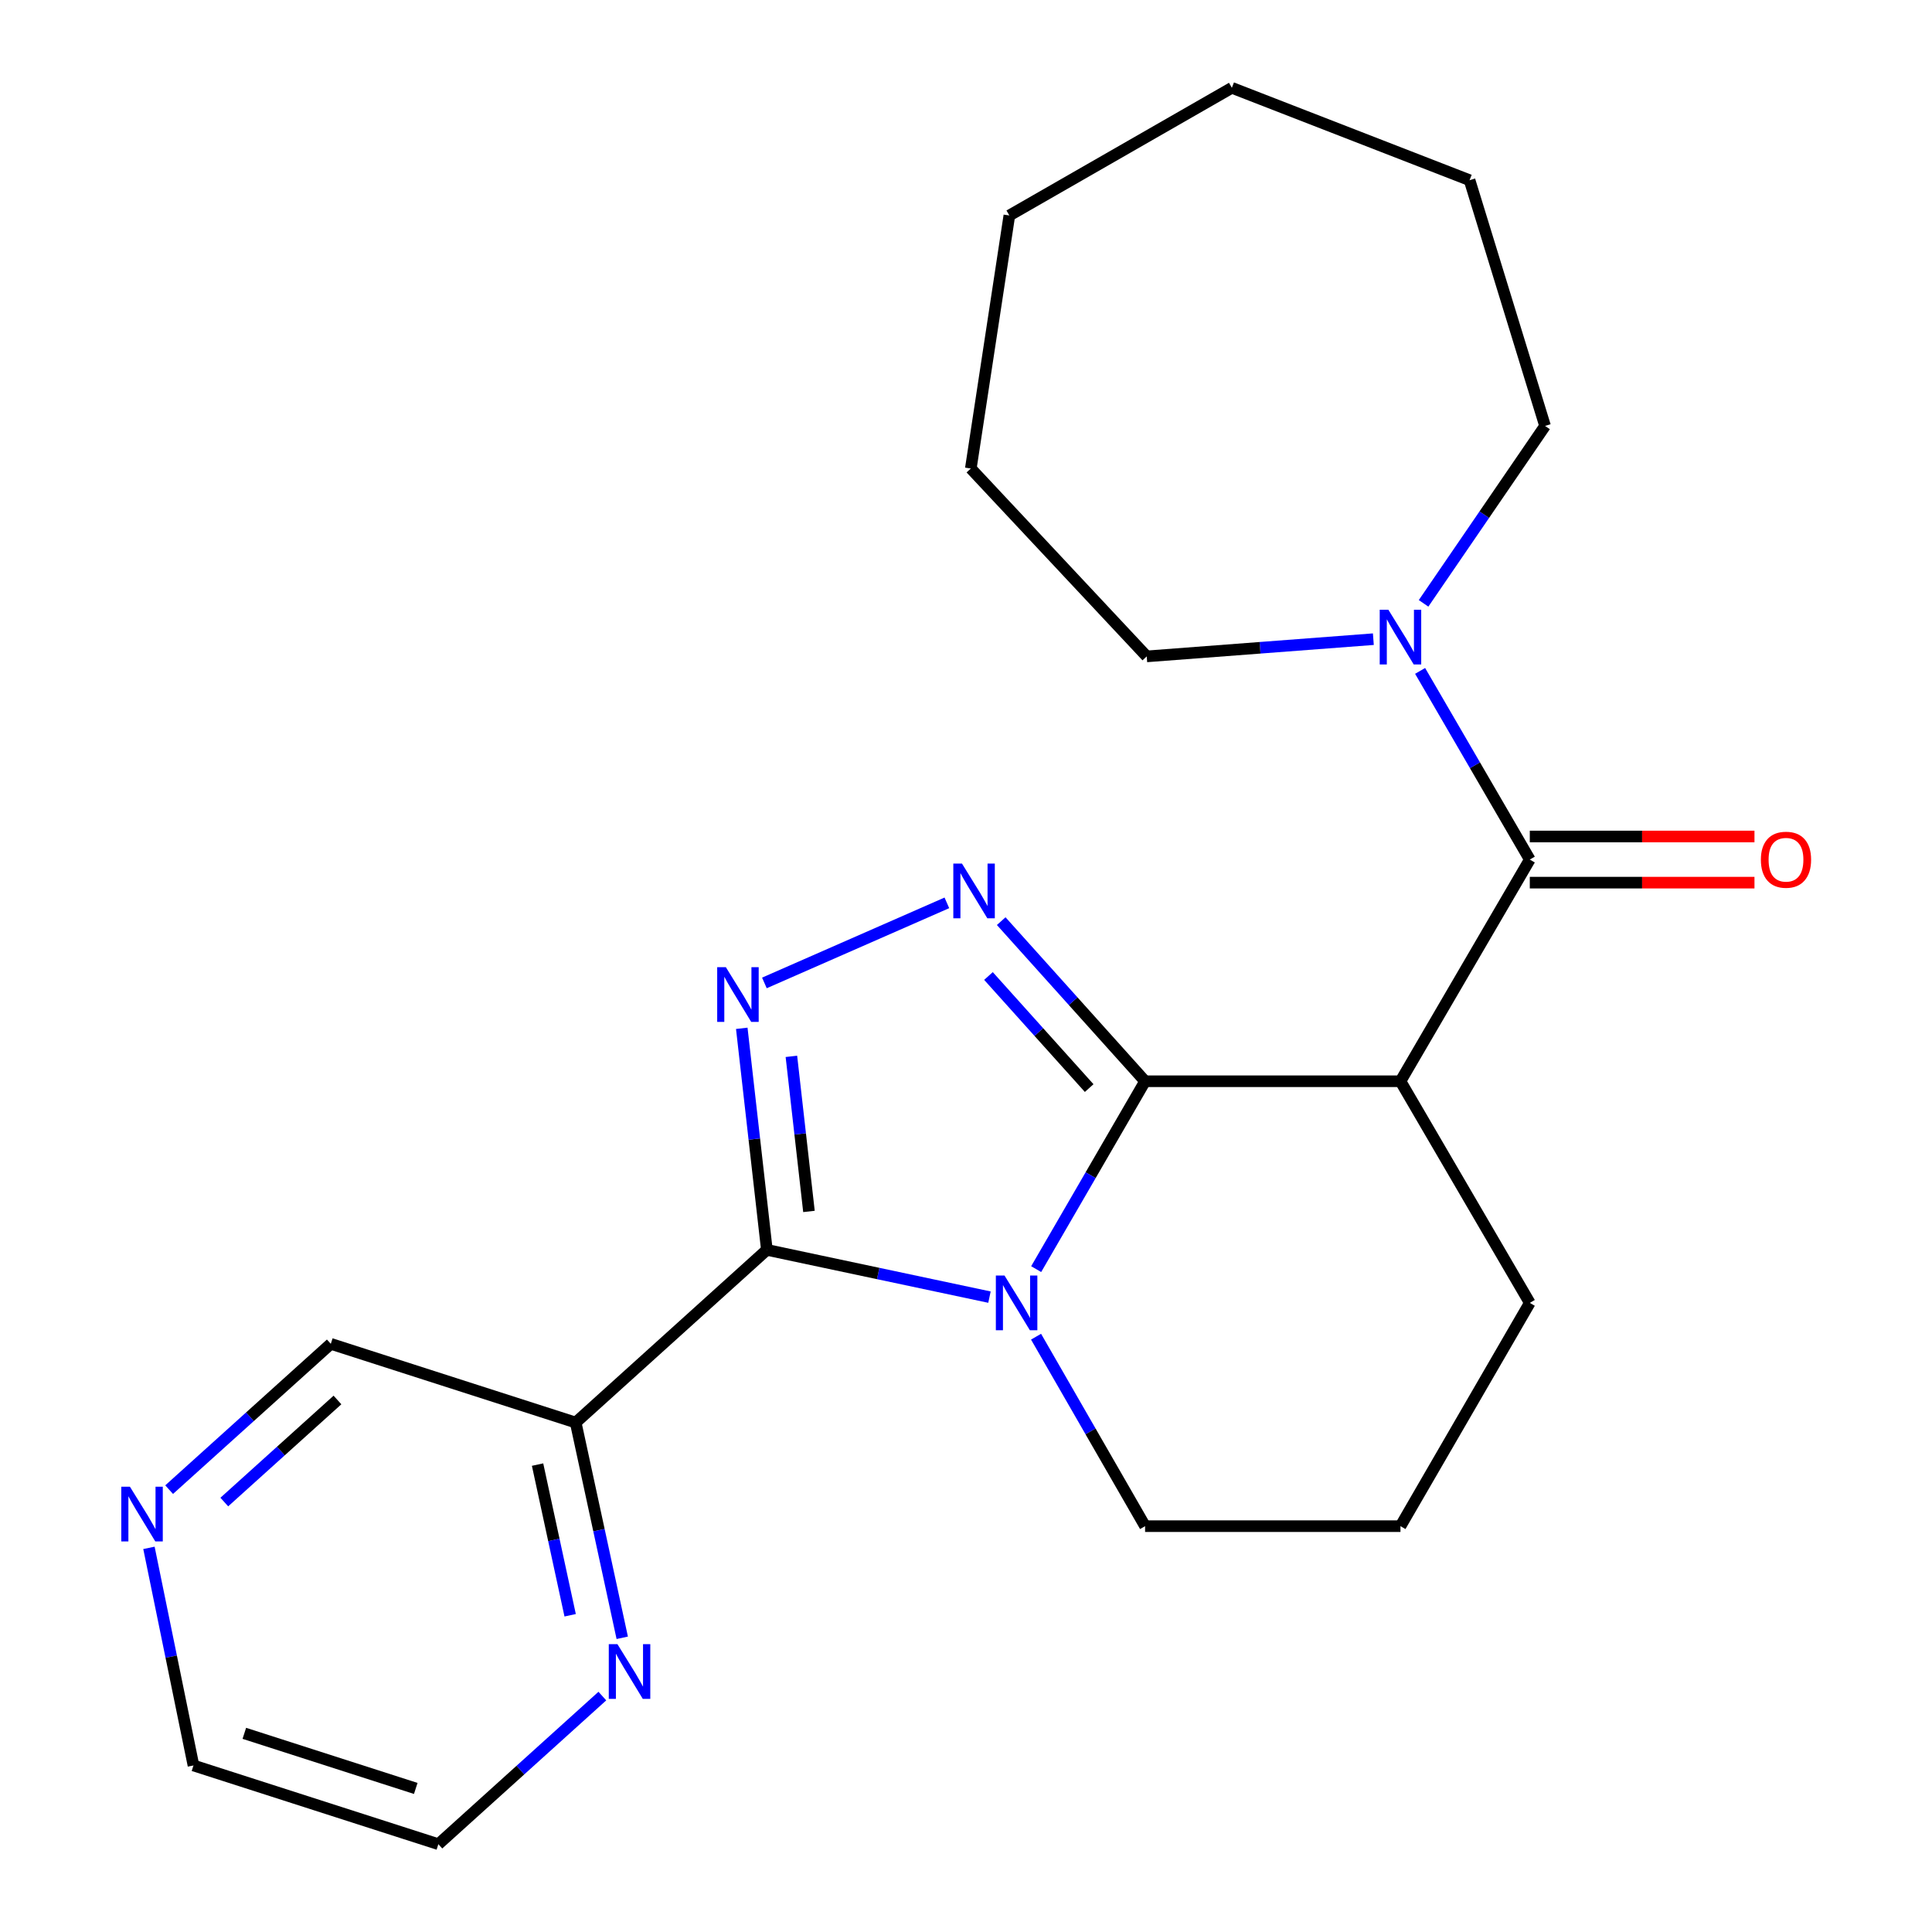 <?xml version='1.0' encoding='iso-8859-1'?>
<svg version='1.1' baseProfile='full'
              xmlns='http://www.w3.org/2000/svg'
                      xmlns:rdkit='http://www.rdkit.org/xml'
                      xmlns:xlink='http://www.w3.org/1999/xlink'
                  xml:space='preserve'
width='1000px' height='1000px' viewBox='0 0 1000 1000'>
<!-- END OF HEADER -->
<rect style='opacity:1.0;fill:#FFFFFF;stroke:none' width='1000' height='1000' x='0' y='0'> </rect>
<path class='bond-0' d='M 592.695,559.655 L 564.509,608.276' style='fill:none;fill-rule:evenodd;stroke:#000000;stroke-width:6px;stroke-linecap:butt;stroke-linejoin:miter;stroke-opacity:1' />
<path class='bond-0' d='M 564.509,608.276 L 536.323,656.898' style='fill:none;fill-rule:evenodd;stroke:#0000FF;stroke-width:6px;stroke-linecap:butt;stroke-linejoin:miter;stroke-opacity:1' />
<path class='bond-2' d='M 592.695,559.655 L 555.461,518.217' style='fill:none;fill-rule:evenodd;stroke:#000000;stroke-width:6px;stroke-linecap:butt;stroke-linejoin:miter;stroke-opacity:1' />
<path class='bond-2' d='M 555.461,518.217 L 518.226,476.779' style='fill:none;fill-rule:evenodd;stroke:#0000FF;stroke-width:6px;stroke-linecap:butt;stroke-linejoin:miter;stroke-opacity:1' />
<path class='bond-2' d='M 563.756,563.19 L 537.692,534.183' style='fill:none;fill-rule:evenodd;stroke:#000000;stroke-width:6px;stroke-linecap:butt;stroke-linejoin:miter;stroke-opacity:1' />
<path class='bond-2' d='M 537.692,534.183 L 511.628,505.177' style='fill:none;fill-rule:evenodd;stroke:#0000FF;stroke-width:6px;stroke-linecap:butt;stroke-linejoin:miter;stroke-opacity:1' />
<path class='bond-4' d='M 592.695,559.655 L 724.879,559.655' style='fill:none;fill-rule:evenodd;stroke:#000000;stroke-width:6px;stroke-linecap:butt;stroke-linejoin:miter;stroke-opacity:1' />
<path class='bond-1' d='M 512.149,671.391 L 454.539,659.159' style='fill:none;fill-rule:evenodd;stroke:#0000FF;stroke-width:6px;stroke-linecap:butt;stroke-linejoin:miter;stroke-opacity:1' />
<path class='bond-1' d='M 454.539,659.159 L 396.929,646.928' style='fill:none;fill-rule:evenodd;stroke:#000000;stroke-width:6px;stroke-linecap:butt;stroke-linejoin:miter;stroke-opacity:1' />
<path class='bond-11' d='M 536.259,691.866 L 564.477,740.903' style='fill:none;fill-rule:evenodd;stroke:#0000FF;stroke-width:6px;stroke-linecap:butt;stroke-linejoin:miter;stroke-opacity:1' />
<path class='bond-11' d='M 564.477,740.903 L 592.695,789.94' style='fill:none;fill-rule:evenodd;stroke:#000000;stroke-width:6px;stroke-linecap:butt;stroke-linejoin:miter;stroke-opacity:1' />
<path class='bond-6' d='M 396.929,646.928 L 297.977,736.311' style='fill:none;fill-rule:evenodd;stroke:#000000;stroke-width:6px;stroke-linecap:butt;stroke-linejoin:miter;stroke-opacity:1' />
<path class='bond-23' d='M 396.929,646.928 L 390.434,589.592' style='fill:none;fill-rule:evenodd;stroke:#000000;stroke-width:6px;stroke-linecap:butt;stroke-linejoin:miter;stroke-opacity:1' />
<path class='bond-23' d='M 390.434,589.592 L 383.939,532.256' style='fill:none;fill-rule:evenodd;stroke:#0000FF;stroke-width:6px;stroke-linecap:butt;stroke-linejoin:miter;stroke-opacity:1' />
<path class='bond-23' d='M 418.717,627.038 L 414.171,586.903' style='fill:none;fill-rule:evenodd;stroke:#000000;stroke-width:6px;stroke-linecap:butt;stroke-linejoin:miter;stroke-opacity:1' />
<path class='bond-23' d='M 414.171,586.903 L 409.625,546.768' style='fill:none;fill-rule:evenodd;stroke:#0000FF;stroke-width:6px;stroke-linecap:butt;stroke-linejoin:miter;stroke-opacity:1' />
<path class='bond-3' d='M 490.098,467.318 L 395.651,508.763' style='fill:none;fill-rule:evenodd;stroke:#0000FF;stroke-width:6px;stroke-linecap:butt;stroke-linejoin:miter;stroke-opacity:1' />
<path class='bond-5' d='M 724.879,559.655 L 791.819,444.91' style='fill:none;fill-rule:evenodd;stroke:#000000;stroke-width:6px;stroke-linecap:butt;stroke-linejoin:miter;stroke-opacity:1' />
<path class='bond-12' d='M 724.879,559.655 L 791.819,674.373' style='fill:none;fill-rule:evenodd;stroke:#000000;stroke-width:6px;stroke-linecap:butt;stroke-linejoin:miter;stroke-opacity:1' />
<path class='bond-7' d='M 791.819,444.91 L 763.433,396.084' style='fill:none;fill-rule:evenodd;stroke:#000000;stroke-width:6px;stroke-linecap:butt;stroke-linejoin:miter;stroke-opacity:1' />
<path class='bond-7' d='M 763.433,396.084 L 735.047,347.257' style='fill:none;fill-rule:evenodd;stroke:#0000FF;stroke-width:6px;stroke-linecap:butt;stroke-linejoin:miter;stroke-opacity:1' />
<path class='bond-9' d='M 791.819,456.855 L 849.966,456.855' style='fill:none;fill-rule:evenodd;stroke:#000000;stroke-width:6px;stroke-linecap:butt;stroke-linejoin:miter;stroke-opacity:1' />
<path class='bond-9' d='M 849.966,456.855 L 908.112,456.855' style='fill:none;fill-rule:evenodd;stroke:#FF0000;stroke-width:6px;stroke-linecap:butt;stroke-linejoin:miter;stroke-opacity:1' />
<path class='bond-9' d='M 791.819,432.966 L 849.966,432.966' style='fill:none;fill-rule:evenodd;stroke:#000000;stroke-width:6px;stroke-linecap:butt;stroke-linejoin:miter;stroke-opacity:1' />
<path class='bond-9' d='M 849.966,432.966 L 908.112,432.966' style='fill:none;fill-rule:evenodd;stroke:#FF0000;stroke-width:6px;stroke-linecap:butt;stroke-linejoin:miter;stroke-opacity:1' />
<path class='bond-8' d='M 297.977,736.311 L 310.025,792.015' style='fill:none;fill-rule:evenodd;stroke:#000000;stroke-width:6px;stroke-linecap:butt;stroke-linejoin:miter;stroke-opacity:1' />
<path class='bond-8' d='M 310.025,792.015 L 322.072,847.72' style='fill:none;fill-rule:evenodd;stroke:#0000FF;stroke-width:6px;stroke-linecap:butt;stroke-linejoin:miter;stroke-opacity:1' />
<path class='bond-8' d='M 278.243,758.072 L 286.676,797.065' style='fill:none;fill-rule:evenodd;stroke:#000000;stroke-width:6px;stroke-linecap:butt;stroke-linejoin:miter;stroke-opacity:1' />
<path class='bond-8' d='M 286.676,797.065 L 295.109,836.058' style='fill:none;fill-rule:evenodd;stroke:#0000FF;stroke-width:6px;stroke-linecap:butt;stroke-linejoin:miter;stroke-opacity:1' />
<path class='bond-13' d='M 297.977,736.311 L 171.222,695.567' style='fill:none;fill-rule:evenodd;stroke:#000000;stroke-width:6px;stroke-linecap:butt;stroke-linejoin:miter;stroke-opacity:1' />
<path class='bond-14' d='M 736.84,312.296 L 768.278,266.373' style='fill:none;fill-rule:evenodd;stroke:#0000FF;stroke-width:6px;stroke-linecap:butt;stroke-linejoin:miter;stroke-opacity:1' />
<path class='bond-14' d='M 768.278,266.373 L 799.716,220.451' style='fill:none;fill-rule:evenodd;stroke:#000000;stroke-width:6px;stroke-linecap:butt;stroke-linejoin:miter;stroke-opacity:1' />
<path class='bond-15' d='M 710.846,330.834 L 652.195,335.291' style='fill:none;fill-rule:evenodd;stroke:#0000FF;stroke-width:6px;stroke-linecap:butt;stroke-linejoin:miter;stroke-opacity:1' />
<path class='bond-15' d='M 652.195,335.291 L 593.545,339.748' style='fill:none;fill-rule:evenodd;stroke:#000000;stroke-width:6px;stroke-linecap:butt;stroke-linejoin:miter;stroke-opacity:1' />
<path class='bond-17' d='M 311.774,877.886 L 269.335,916.216' style='fill:none;fill-rule:evenodd;stroke:#0000FF;stroke-width:6px;stroke-linecap:butt;stroke-linejoin:miter;stroke-opacity:1' />
<path class='bond-17' d='M 269.335,916.216 L 226.896,954.545' style='fill:none;fill-rule:evenodd;stroke:#000000;stroke-width:6px;stroke-linecap:butt;stroke-linejoin:miter;stroke-opacity:1' />
<path class='bond-10' d='M 87.547,771.036 L 129.385,733.302' style='fill:none;fill-rule:evenodd;stroke:#0000FF;stroke-width:6px;stroke-linecap:butt;stroke-linejoin:miter;stroke-opacity:1' />
<path class='bond-10' d='M 129.385,733.302 L 171.222,695.567' style='fill:none;fill-rule:evenodd;stroke:#000000;stroke-width:6px;stroke-linecap:butt;stroke-linejoin:miter;stroke-opacity:1' />
<path class='bond-10' d='M 116.098,777.455 L 145.384,751.041' style='fill:none;fill-rule:evenodd;stroke:#0000FF;stroke-width:6px;stroke-linecap:butt;stroke-linejoin:miter;stroke-opacity:1' />
<path class='bond-10' d='M 145.384,751.041 L 174.67,724.627' style='fill:none;fill-rule:evenodd;stroke:#000000;stroke-width:6px;stroke-linecap:butt;stroke-linejoin:miter;stroke-opacity:1' />
<path class='bond-18' d='M 77.095,801.17 L 88.618,857.486' style='fill:none;fill-rule:evenodd;stroke:#0000FF;stroke-width:6px;stroke-linecap:butt;stroke-linejoin:miter;stroke-opacity:1' />
<path class='bond-18' d='M 88.618,857.486 L 100.141,913.802' style='fill:none;fill-rule:evenodd;stroke:#000000;stroke-width:6px;stroke-linecap:butt;stroke-linejoin:miter;stroke-opacity:1' />
<path class='bond-24' d='M 592.695,789.94 L 724.879,789.94' style='fill:none;fill-rule:evenodd;stroke:#000000;stroke-width:6px;stroke-linecap:butt;stroke-linejoin:miter;stroke-opacity:1' />
<path class='bond-16' d='M 791.819,674.373 L 724.879,789.94' style='fill:none;fill-rule:evenodd;stroke:#000000;stroke-width:6px;stroke-linecap:butt;stroke-linejoin:miter;stroke-opacity:1' />
<path class='bond-19' d='M 799.716,220.451 L 760.645,93.271' style='fill:none;fill-rule:evenodd;stroke:#000000;stroke-width:6px;stroke-linecap:butt;stroke-linejoin:miter;stroke-opacity:1' />
<path class='bond-20' d='M 593.545,339.748 L 502.49,242.495' style='fill:none;fill-rule:evenodd;stroke:#000000;stroke-width:6px;stroke-linecap:butt;stroke-linejoin:miter;stroke-opacity:1' />
<path class='bond-26' d='M 226.896,954.545 L 100.141,913.802' style='fill:none;fill-rule:evenodd;stroke:#000000;stroke-width:6px;stroke-linecap:butt;stroke-linejoin:miter;stroke-opacity:1' />
<path class='bond-26' d='M 215.193,925.691 L 126.464,897.171' style='fill:none;fill-rule:evenodd;stroke:#000000;stroke-width:6px;stroke-linecap:butt;stroke-linejoin:miter;stroke-opacity:1' />
<path class='bond-21' d='M 760.645,93.271 L 637.606,45.455' style='fill:none;fill-rule:evenodd;stroke:#000000;stroke-width:6px;stroke-linecap:butt;stroke-linejoin:miter;stroke-opacity:1' />
<path class='bond-22' d='M 502.49,242.495 L 522.437,111.533' style='fill:none;fill-rule:evenodd;stroke:#000000;stroke-width:6px;stroke-linecap:butt;stroke-linejoin:miter;stroke-opacity:1' />
<path class='bond-25' d='M 637.606,45.455 L 522.437,111.533' style='fill:none;fill-rule:evenodd;stroke:#000000;stroke-width:6px;stroke-linecap:butt;stroke-linejoin:miter;stroke-opacity:1' />
<path  class='atom-1' d='M 519.932 660.213
L 529.212 675.213
Q 530.132 676.693, 531.612 679.373
Q 533.092 682.053, 533.172 682.213
L 533.172 660.213
L 536.932 660.213
L 536.932 688.533
L 533.052 688.533
L 523.092 672.133
Q 521.932 670.213, 520.692 668.013
Q 519.492 665.813, 519.132 665.133
L 519.132 688.533
L 515.452 688.533
L 515.452 660.213
L 519.932 660.213
' fill='#0000FF'/>
<path  class='atom-3' d='M 497.915 446.981
L 507.195 461.981
Q 508.115 463.461, 509.595 466.141
Q 511.075 468.821, 511.155 468.981
L 511.155 446.981
L 514.915 446.981
L 514.915 475.301
L 511.035 475.301
L 501.075 458.901
Q 499.915 456.981, 498.675 454.781
Q 497.475 452.581, 497.115 451.901
L 497.115 475.301
L 493.435 475.301
L 493.435 446.981
L 497.915 446.981
' fill='#0000FF'/>
<path  class='atom-4' d='M 375.699 500.611
L 384.979 515.611
Q 385.899 517.091, 387.379 519.771
Q 388.859 522.451, 388.939 522.611
L 388.939 500.611
L 392.699 500.611
L 392.699 528.931
L 388.819 528.931
L 378.859 512.531
Q 377.699 510.611, 376.459 508.411
Q 375.259 506.211, 374.899 505.531
L 374.899 528.931
L 371.219 528.931
L 371.219 500.611
L 375.699 500.611
' fill='#0000FF'/>
<path  class='atom-8' d='M 718.619 315.608
L 727.899 330.608
Q 728.819 332.088, 730.299 334.768
Q 731.779 337.448, 731.859 337.608
L 731.859 315.608
L 735.619 315.608
L 735.619 343.928
L 731.739 343.928
L 721.779 327.528
Q 720.619 325.608, 719.379 323.408
Q 718.179 321.208, 717.819 320.528
L 717.819 343.928
L 714.139 343.928
L 714.139 315.608
L 718.619 315.608
' fill='#0000FF'/>
<path  class='atom-9' d='M 319.587 851.016
L 328.867 866.016
Q 329.787 867.496, 331.267 870.176
Q 332.747 872.856, 332.827 873.016
L 332.827 851.016
L 336.587 851.016
L 336.587 879.336
L 332.707 879.336
L 322.747 862.936
Q 321.587 861.016, 320.347 858.816
Q 319.147 856.616, 318.787 855.936
L 318.787 879.336
L 315.107 879.336
L 315.107 851.016
L 319.587 851.016
' fill='#0000FF'/>
<path  class='atom-10' d='M 911.427 444.99
Q 911.427 438.19, 914.787 434.39
Q 918.147 430.59, 924.427 430.59
Q 930.707 430.59, 934.067 434.39
Q 937.427 438.19, 937.427 444.99
Q 937.427 451.87, 934.027 455.79
Q 930.627 459.67, 924.427 459.67
Q 918.187 459.67, 914.787 455.79
Q 911.427 451.91, 911.427 444.99
M 924.427 456.47
Q 928.747 456.47, 931.067 453.59
Q 933.427 450.67, 933.427 444.99
Q 933.427 439.43, 931.067 436.63
Q 928.747 433.79, 924.427 433.79
Q 920.107 433.79, 917.747 436.59
Q 915.427 439.39, 915.427 444.99
Q 915.427 450.71, 917.747 453.59
Q 920.107 456.47, 924.427 456.47
' fill='#FF0000'/>
<path  class='atom-11' d='M 67.258 769.529
L 76.538 784.529
Q 77.458 786.009, 78.938 788.689
Q 80.418 791.369, 80.498 791.529
L 80.498 769.529
L 84.258 769.529
L 84.258 797.849
L 80.378 797.849
L 70.418 781.449
Q 69.258 779.529, 68.018 777.329
Q 66.818 775.129, 66.458 774.449
L 66.458 797.849
L 62.778 797.849
L 62.778 769.529
L 67.258 769.529
' fill='#0000FF'/>
</svg>
